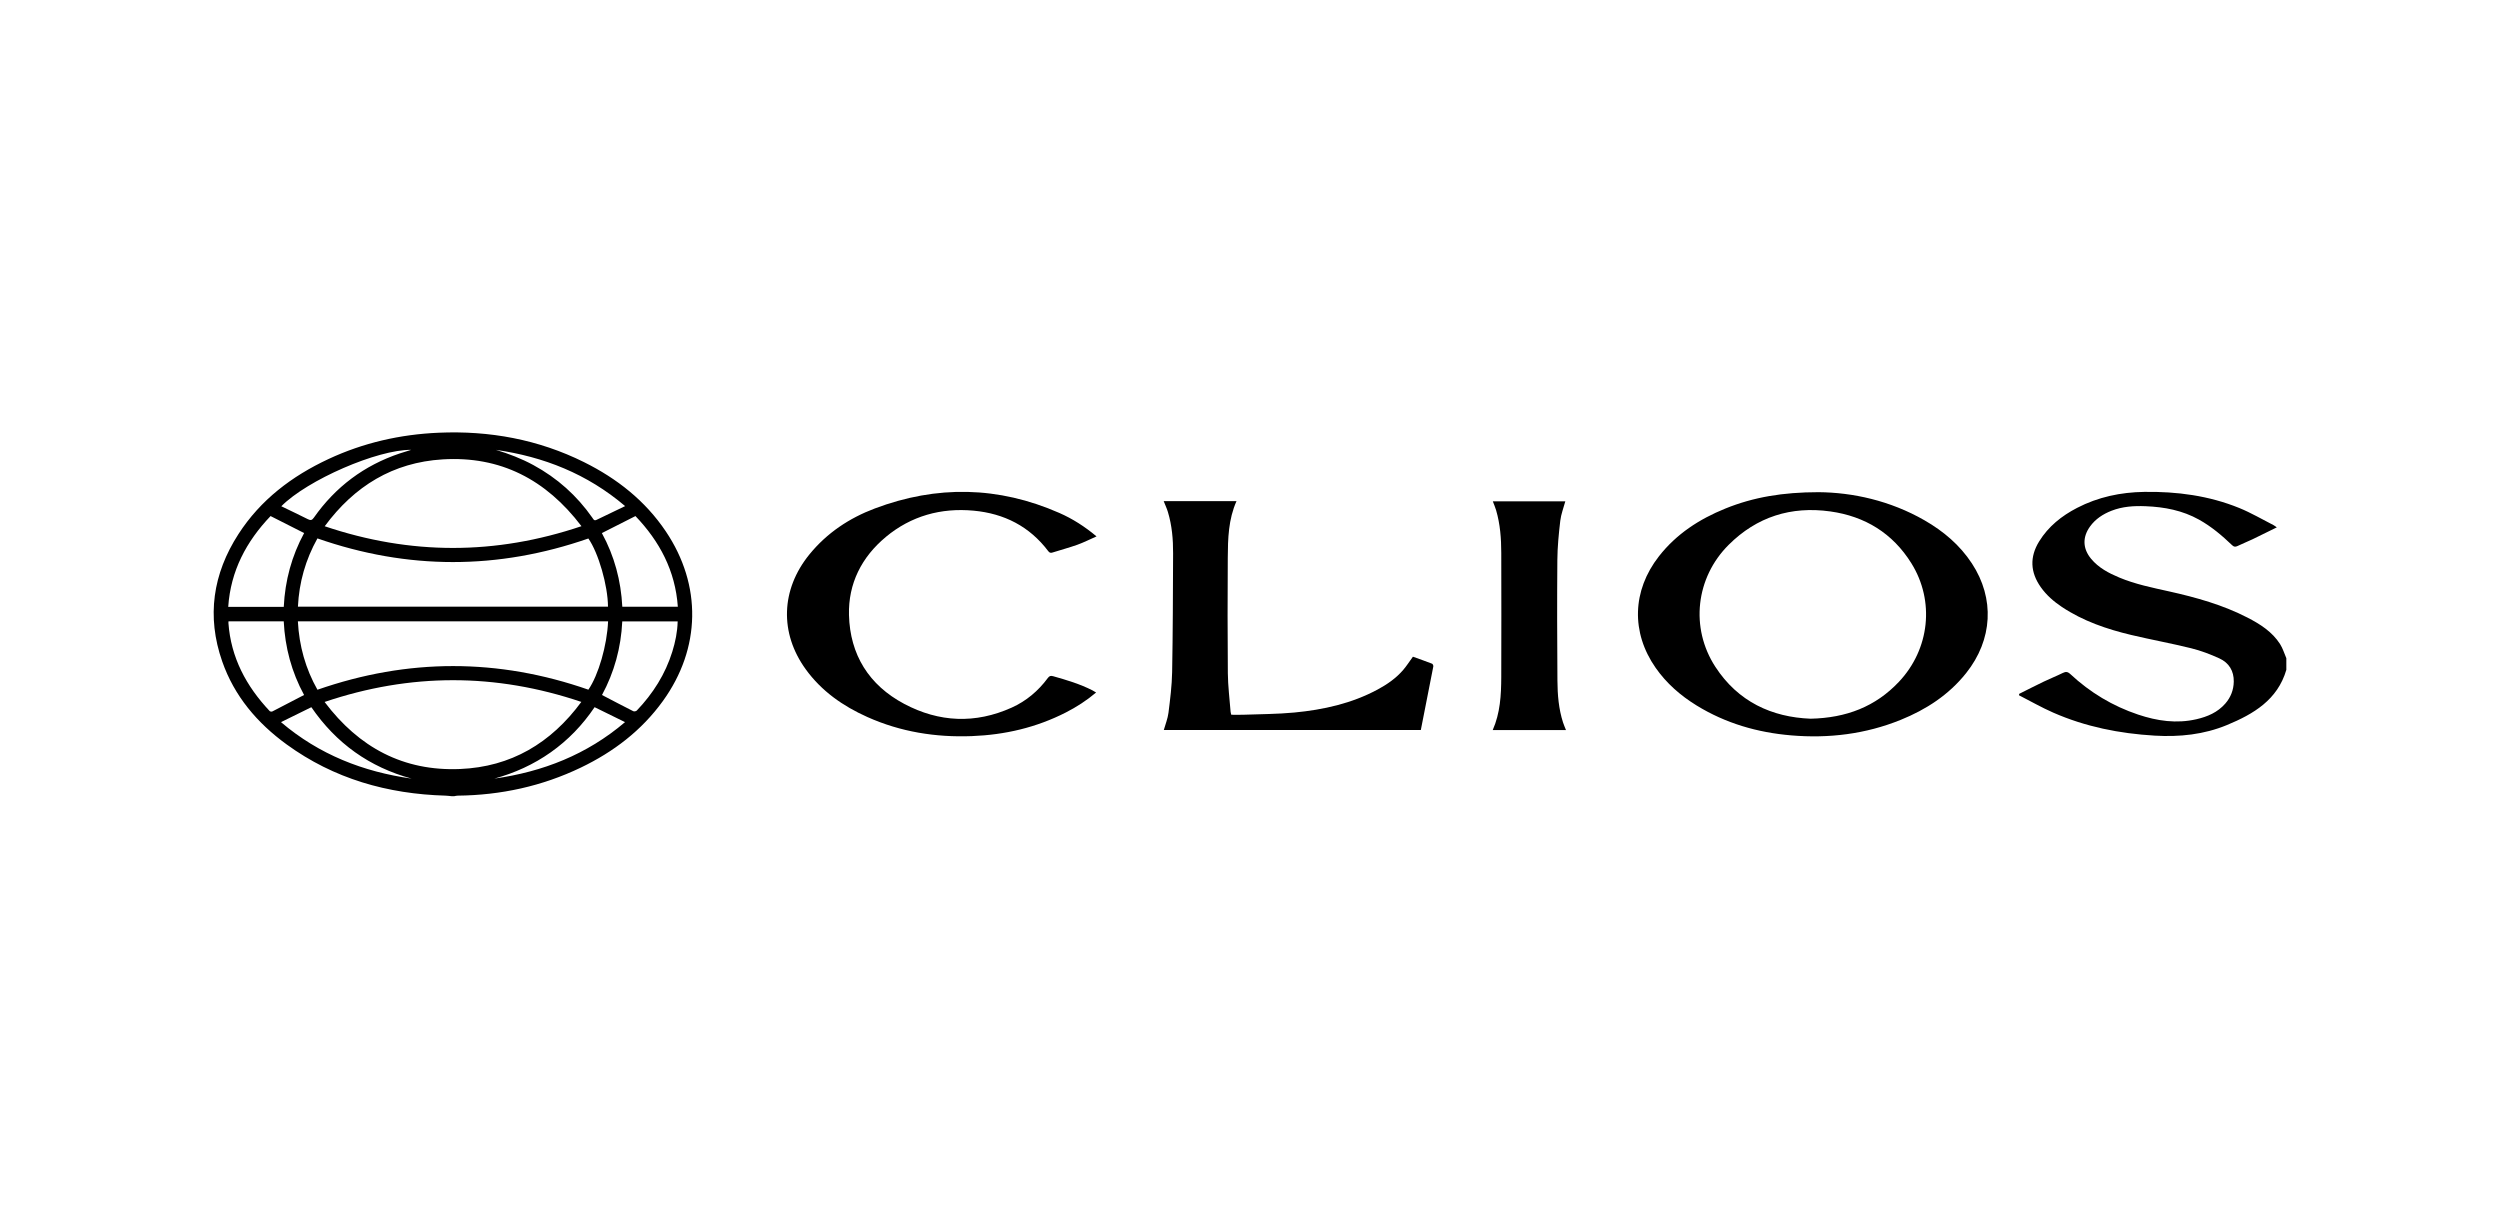 <?xml version="1.0" encoding="UTF-8"?> <svg xmlns="http://www.w3.org/2000/svg" width="234" height="115" viewBox="0 0 234 115" fill="none"><g clip-path="url(#clip0_18129_106786)"><path d="M54.673 43.26C50.386 41.13 45.822 40.297 41.059 40.503C37.464 40.658 34.011 41.441 30.744 42.967C27.317 44.567 24.389 46.783 22.318 49.992C19.919 53.709 19.329 57.697 20.796 61.901C21.929 65.153 24.073 67.673 26.828 69.677C31.254 72.896 36.277 74.318 41.702 74.472C41.901 74.478 42.1 74.508 42.299 74.527H42.504C42.612 74.508 42.72 74.474 42.83 74.473C46.867 74.431 50.727 73.595 54.369 71.845C57.421 70.379 60.054 68.378 62.05 65.611C65.605 60.684 65.709 54.777 62.319 49.736C60.385 46.861 57.748 44.789 54.672 43.26H54.673ZM58.511 47.372C57.571 47.822 56.701 48.233 55.839 48.657C55.603 48.773 55.544 48.604 55.45 48.468C53.997 46.388 52.155 44.742 49.924 43.531C48.807 42.924 47.626 42.472 46.413 42.106C50.889 42.751 54.953 44.344 58.512 47.371L58.511 47.372ZM27.886 56.787C27.994 54.508 28.6 52.384 29.711 50.395C38.166 53.345 46.605 53.347 55.071 50.403C56.016 51.755 56.896 54.803 56.908 56.787H27.886ZM56.917 58.157C56.821 60.403 56.014 63.19 55.073 64.554C46.636 61.61 38.197 61.606 29.713 64.56C28.599 62.591 28.001 60.453 27.881 58.157H56.917ZM41.419 42.999C46.836 42.664 51.106 44.881 54.425 49.251C46.372 51.966 38.426 51.964 30.393 49.257C33.177 45.484 36.795 43.284 41.419 42.999ZM38.489 42.107C38.078 42.235 37.752 42.329 37.432 42.437C34.088 43.56 31.403 45.569 29.378 48.451C29.213 48.685 29.088 48.731 28.834 48.604C28.017 48.193 27.19 47.802 26.331 47.386C28.767 44.925 35.34 42.066 38.488 42.107H38.489ZM25.325 48.303C26.383 48.838 27.411 49.359 28.467 49.894C27.307 52.028 26.681 54.331 26.56 56.801H21.362C21.589 53.428 23.062 50.675 25.325 48.303ZM25.245 66.559C23.052 64.231 21.61 61.55 21.38 58.305C21.377 58.262 21.384 58.219 21.388 58.159H26.558C26.677 60.601 27.296 62.908 28.461 65.05C27.45 65.577 26.478 66.087 25.501 66.587C25.435 66.62 25.291 66.608 25.245 66.559ZM26.301 67.592C27.28 67.11 28.201 66.657 29.143 66.194C31.469 69.584 34.588 71.806 38.527 72.878C33.996 72.237 29.882 70.638 26.301 67.592ZM30.382 65.703C38.429 62.988 46.381 62.99 54.413 65.699C51.559 69.569 47.824 71.78 43.062 71.979C37.77 72.199 33.601 69.975 30.382 65.703ZM46.273 72.878C48.172 72.356 49.939 71.555 51.55 70.417C53.166 69.274 54.521 67.874 55.654 66.192C56.595 66.655 57.525 67.111 58.503 67.591C54.923 70.64 50.805 72.236 46.273 72.878ZM62.927 61.001C62.273 63.106 61.12 64.917 59.605 66.506C59.54 66.573 59.358 66.61 59.277 66.569C58.308 66.08 57.346 65.573 56.347 65.052C57.493 62.931 58.128 60.629 58.244 58.165H63.429C63.406 59.144 63.212 60.081 62.927 61V61.001ZM58.248 56.79C58.124 54.358 57.513 52.049 56.335 49.896C57.395 49.359 58.423 48.838 59.478 48.304C61.741 50.669 63.208 53.421 63.445 56.79H58.248H58.248Z" fill="black"></path><path d="M213.416 60.288C212.678 59.133 211.554 58.42 210.366 57.808C208.051 56.615 205.565 55.922 203.039 55.358C201.458 55.005 199.868 54.687 198.365 54.058C197.375 53.644 196.433 53.15 195.73 52.307C194.938 51.354 194.903 50.286 195.626 49.282C196.133 48.579 196.829 48.125 197.625 47.811C198.658 47.404 199.735 47.337 200.834 47.382C202.591 47.452 204.278 47.773 205.83 48.639C206.978 49.279 207.973 50.118 208.917 51.022C209.079 51.177 209.209 51.215 209.417 51.114C209.886 50.887 210.373 50.697 210.843 50.473C211.587 50.118 212.324 49.748 213.108 49.362C212.975 49.269 212.899 49.203 212.812 49.158C211.743 48.615 210.704 47.999 209.597 47.549C206.753 46.392 203.762 45.994 200.705 46.041C198.499 46.074 196.384 46.517 194.413 47.539C192.97 48.287 191.73 49.273 190.865 50.675C189.963 52.137 190.034 53.568 191.02 54.962C191.551 55.713 192.235 56.305 192.994 56.812C194.976 58.131 197.191 58.886 199.481 59.432C201.344 59.876 203.232 60.215 205.09 60.676C205.995 60.9 206.884 61.237 207.734 61.626C208.629 62.035 209.101 62.799 209.081 63.807C209.065 64.579 208.799 65.269 208.288 65.855C207.57 66.677 206.623 67.082 205.587 67.32C203.723 67.749 201.909 67.482 200.13 66.886C197.742 66.086 195.629 64.813 193.788 63.098C193.552 62.878 193.372 62.843 193.087 62.984C192.498 63.275 191.886 63.517 191.294 63.801C190.525 64.171 189.765 64.561 189 64.942C188.992 64.987 188.985 65.032 188.977 65.077C190.043 65.622 191.085 66.22 192.179 66.7C195.202 68.027 198.39 68.661 201.677 68.855C204.007 68.993 206.284 68.758 208.449 67.861C210.929 66.832 213.174 65.515 214.001 62.697V61.609C213.809 61.167 213.672 60.69 213.416 60.289V60.288Z" fill="black"></path><path d="M180.131 48.699C176.904 46.848 173.394 46.094 170.221 46.068C166.871 46.07 164.127 46.534 161.497 47.599C159.061 48.585 156.91 49.978 155.275 52.071C152.77 55.279 152.658 59.201 154.969 62.509C155.984 63.962 157.295 65.105 158.798 66.03C161.517 67.703 164.495 68.565 167.66 68.832C171.185 69.129 174.612 68.712 177.902 67.381C180.292 66.413 182.405 65.043 184.029 63.003C186.518 59.88 186.725 56.02 184.569 52.736C183.439 51.013 181.905 49.718 180.132 48.7L180.131 48.699ZM177.733 63.825C175.552 66.135 172.827 67.198 169.473 67.271C165.845 67.129 162.685 65.687 160.557 62.414C158.187 58.769 158.719 54.07 161.802 50.997C164.438 48.368 167.651 47.359 171.315 47.87C174.567 48.324 177.156 49.914 178.903 52.719C181.112 56.266 180.62 60.768 177.733 63.825V63.825Z" fill="black"></path><path d="M82.915 50.256C85.284 48.29 88.071 47.515 91.133 47.799C93.993 48.065 96.365 49.268 98.116 51.588C98.234 51.744 98.341 51.772 98.517 51.716C99.294 51.47 100.084 51.259 100.851 50.985C101.442 50.773 102.006 50.484 102.635 50.207C101.525 49.277 100.39 48.555 99.152 48.011C93.455 45.508 87.683 45.404 81.878 47.595C79.488 48.497 77.4 49.885 75.769 51.885C73.09 55.171 72.952 59.242 75.419 62.649C76.901 64.696 78.906 66.094 81.188 67.114C84.3 68.505 87.574 69.031 90.969 68.9C94.059 68.782 97.004 68.097 99.766 66.686C100.766 66.174 101.705 65.57 102.595 64.819C102.462 64.74 102.36 64.672 102.251 64.616C101.083 64.022 99.837 63.648 98.581 63.295C98.349 63.229 98.224 63.261 98.076 63.462C97.184 64.669 96.062 65.617 94.692 66.234C91.289 67.764 87.903 67.618 84.637 65.884C81.333 64.129 79.559 61.281 79.465 57.565C79.39 54.621 80.651 52.138 82.916 50.258L82.915 50.256Z" fill="black"></path><path d="M134.036 62.12C133.427 61.884 132.811 61.668 132.25 61.467C131.918 61.922 131.657 62.335 131.343 62.701C130.678 63.476 129.849 64.053 128.956 64.534C126.519 65.848 123.868 66.433 121.146 66.693C119.569 66.844 117.977 66.84 116.39 66.899C116.01 66.914 115.628 66.901 115.247 66.901C115.22 66.784 115.189 66.696 115.182 66.607C115.091 65.411 114.937 64.216 114.926 63.019C114.892 59.416 114.898 55.812 114.92 52.209C114.931 50.414 114.977 48.614 115.736 46.908H108.922C109.061 47.262 109.216 47.587 109.318 47.928C109.697 49.186 109.808 50.484 109.802 51.788C109.786 55.493 109.78 59.198 109.712 62.901C109.689 64.175 109.528 65.45 109.369 66.717C109.301 67.264 109.082 67.793 108.933 68.326H132.99C133.385 66.328 133.778 64.353 134.159 62.376C134.174 62.298 134.104 62.145 134.038 62.119L134.036 62.12Z" fill="black"></path><path d="M145.775 63.702C145.748 59.942 145.737 56.182 145.768 52.421C145.778 51.192 145.899 49.96 146.043 48.737C146.115 48.123 146.351 47.528 146.514 46.924H139.728C139.836 47.212 139.954 47.48 140.036 47.758C140.418 49.062 140.517 50.405 140.519 51.754C140.528 55.628 140.532 59.502 140.518 63.375C140.512 65.062 140.421 66.743 139.719 68.333H146.576C146.477 68.081 146.375 67.856 146.3 67.623C145.889 66.347 145.784 65.025 145.775 63.701V63.702Z" fill="black"></path></g><defs><clipPath id="clip0_18129_106786"><rect width="194" height="34.056" fill="white" transform="translate(20 40.473)"></rect></clipPath></defs></svg> 